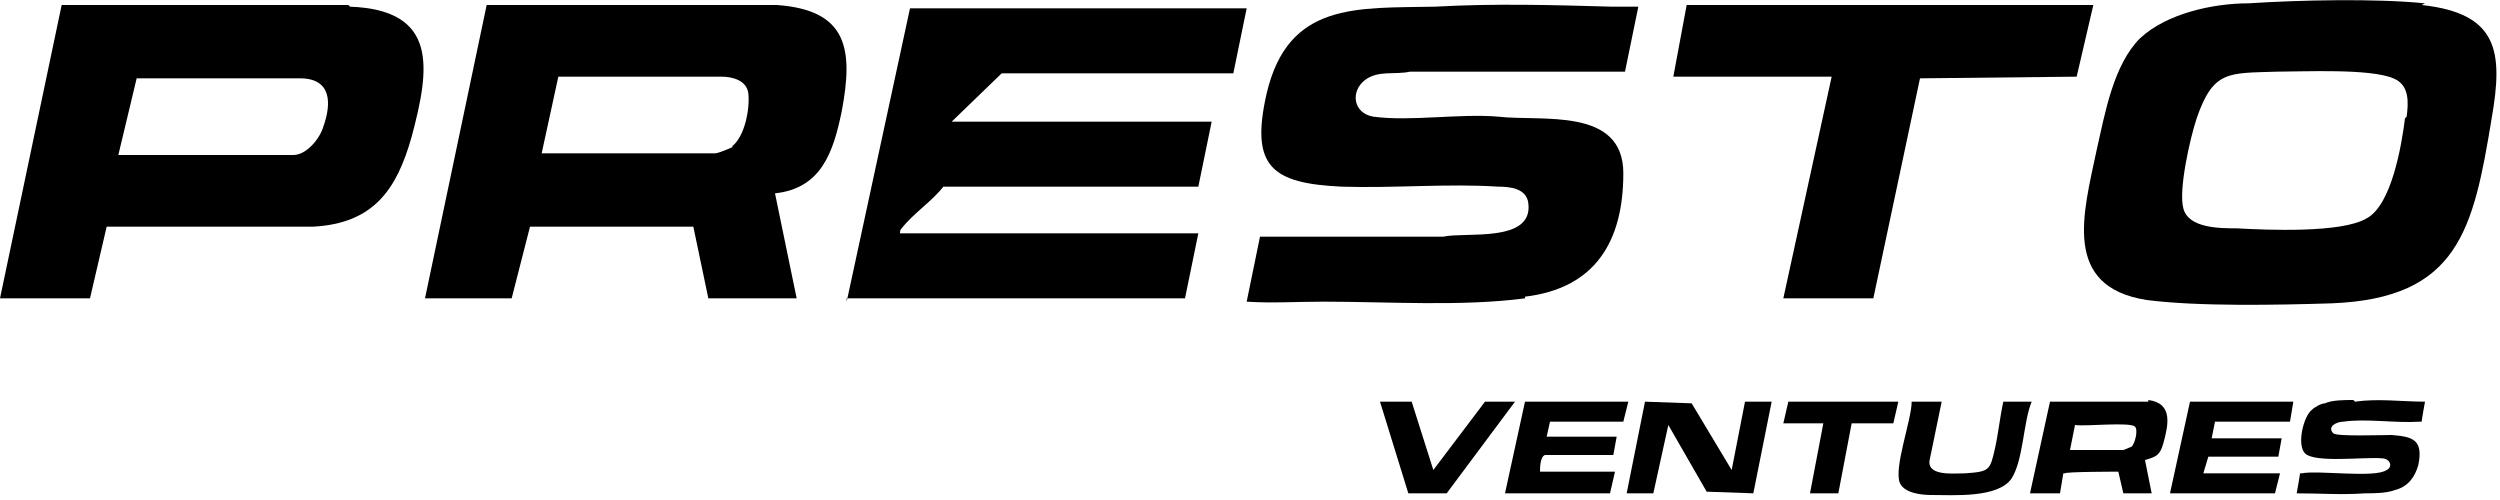 <?xml version="1.0" encoding="UTF-8"?>
<svg id="Vrstva_1" xmlns="http://www.w3.org/2000/svg" baseProfile="tiny" version="1.2" viewBox="0 0 150 30">
  <!-- Generator: Adobe Illustrator 29.1.0, SVG Export Plug-In . SVG Version: 2.1.0 Build 40)  -->
  <path d="M46.5.3h-17.3s-3.7,17.6-3.7,17.6h5.2l1.1-4.3h9.8s.9,4.3.9,4.3h5.3l-1.3-6.3c2.8-.3,3.5-2.5,4-4.9.7-3.7.4-6.1-3.9-6.4ZM44,8.8c-.2.1-.9.4-1.1.4h-10.4l1-4.6h9.8c.6,0,1.5.2,1.6,1,.1.9-.2,2.6-1,3.2Z"/>
  <path d="M145.5.2c-3-.3-7.5-.2-10.6,0-2.1,0-4.9.6-6.5,2.1-1.6,1.6-2.1,4.5-2.6,6.7-.8,3.8-2.1,8.2,3,9,3.1.4,7.9.3,11.1.2,7.6-.3,8.5-4.4,9.6-11.1.7-4,.4-6.3-4.2-6.8ZM144.3,7.1c-.2,1.6-.8,5.2-2.3,6-1.5.9-6,.7-7.8.6-1,0-2.9,0-3.2-1.2-.3-1.1.4-4.2.8-5.4,1-2.9,1.9-2.7,4.8-2.8,1.6,0,5.6-.2,7,.4,1,.4.9,1.5.8,2.3Z"/>
  <path d="M91.5,17.8c4.2-.5,5.9-3.3,5.9-7.4,0-4-4.9-3.1-7.5-3.4-2.3-.2-5.3.3-7.5,0-1.2-.2-1.4-1.5-.5-2.2.8-.6,1.8-.3,2.7-.5h4.5c0,0,8.4,0,8.4,0l.8-3.9c-.5,0-1.1,0-1.6,0-3.5-.1-7-.2-10.6,0-4.7.1-8.8-.3-10.1,5.2-1,4.4.3,5.4,4.5,5.6,3.1.1,6.4-.2,9.4,0,.7,0,1.7.1,1.8,1,.3,2.4-3.8,1.7-5.1,2h-11s-.8,3.9-.8,3.9c1.5.1,3,0,4.6,0,3.9,0,8.3.3,12.1-.2Z"/>
  <path d="M50.8,17.9h20.3l.8-3.9h-17.9c0-.1,0-.2.1-.3.7-.9,1.8-1.6,2.5-2.5h.2c0,0,15.1,0,15.1,0l.8-3.9h-15.6l3-2.9h13.9s.8-3.9.8-3.9h-20.2l-3.8,17.6Z"/>
  <path d="M20.9.3H3.7S0,17.9,0,17.9h5.4l1-4.3h12.4c3.6-.2,5-2.2,5.9-5.4,1.1-4.1,1.6-7.6-3.7-7.8ZM19.4,7.6c-.2.7-1,1.7-1.8,1.7H7.1l1.1-4.6h9.8c1.9,0,1.9,1.5,1.4,2.9Z"/>
  <polygon points="107 17.9 112.4 17.9 115.2 4.7 124.6 4.6 125.6 .3 101.2 .3 100.4 4.6 109.9 4.6 107 17.9"/>
  <path d="M141.2,24c-.5,0-1.3,0-1.7.2-.2,0-.6.2-.8.4-.5.4-.9,2.1-.4,2.6.6.6,3.6.2,4.6.3.5,0,.7.5.3.7-.7.5-4.1,0-5.1.2h-.1c0,.1-.2,1.2-.2,1.2,1.4,0,2.7.1,4.1,0,.5,0,1.3,0,1.8-.2.8-.2,1.2-.8,1.4-1.5.3-1.5-.3-1.7-1.6-1.8-.6,0-3.3.1-3.5-.1-.4-.4.2-.7.6-.7,1.4-.2,3.1.1,4.6,0h.1c0-.1.2-1.2.2-1.2-1.4,0-2.8-.2-4.2,0Z"/>
  <polygon points="103.9 28.2 101.5 24.2 98.7 24.1 97.6 29.6 99.2 29.6 100.1 25.5 102.4 29.5 105.2 29.6 106.3 24.1 104.7 24.1 103.9 28.2"/>
  <path d="M128.9,24.1h-5.9s-1.2,5.5-1.2,5.5h1.8l.2-1.2h.1c0-.1,3.2-.1,3.2-.1l.3,1.3h1.7l-.4-2c.7-.2.9-.3,1.1-1,.3-1.1.6-2.4-.9-2.6ZM127.9,26.8s-.5.2-.5.2h-3.2l.3-1.5c.6.1,3.3-.2,3.6.1.2.2,0,1-.2,1.2Z"/>
  <path d="M97.4,25.3l.3-1.2h-6.2l-1.2,5.5h6.3l.3-1.3h-4.5c0-.2,0-.9.3-1h4.1s.2-1.1.2-1.1h-4.2l.2-.9h4.5Z"/>
  <polygon points="130.2 29.6 136.5 29.6 136.8 28.4 132.2 28.4 132.5 27.4 136.7 27.4 136.9 26.3 132.7 26.3 132.9 25.3 137.4 25.3 137.6 24.1 131.4 24.1 130.2 29.6"/>
  <path d="M120.2,24.1c-.2.9-.3,1.9-.5,2.8-.3,1.3-.3,1.4-1.8,1.5-.7,0-2.4.2-2.1-.9l.7-3.4h-1.8c0,1.1-1.1,4-.7,4.9.3.6,1.3.7,1.9.7,1.3,0,4,.2,4.8-1,.7-1.1.7-3.4,1.2-4.6h-1.8Z"/>
  <polygon points="89.1 24.1 86 28.2 84.7 24.1 82.8 24.1 84.5 29.6 86.8 29.6 90.9 24.1 89.1 24.1"/>
  <polygon points="107 25.4 109.4 25.4 108.6 29.6 110.3 29.6 111.1 25.4 113.6 25.4 113.9 24.1 107.3 24.1 107 25.4"/>
</svg>